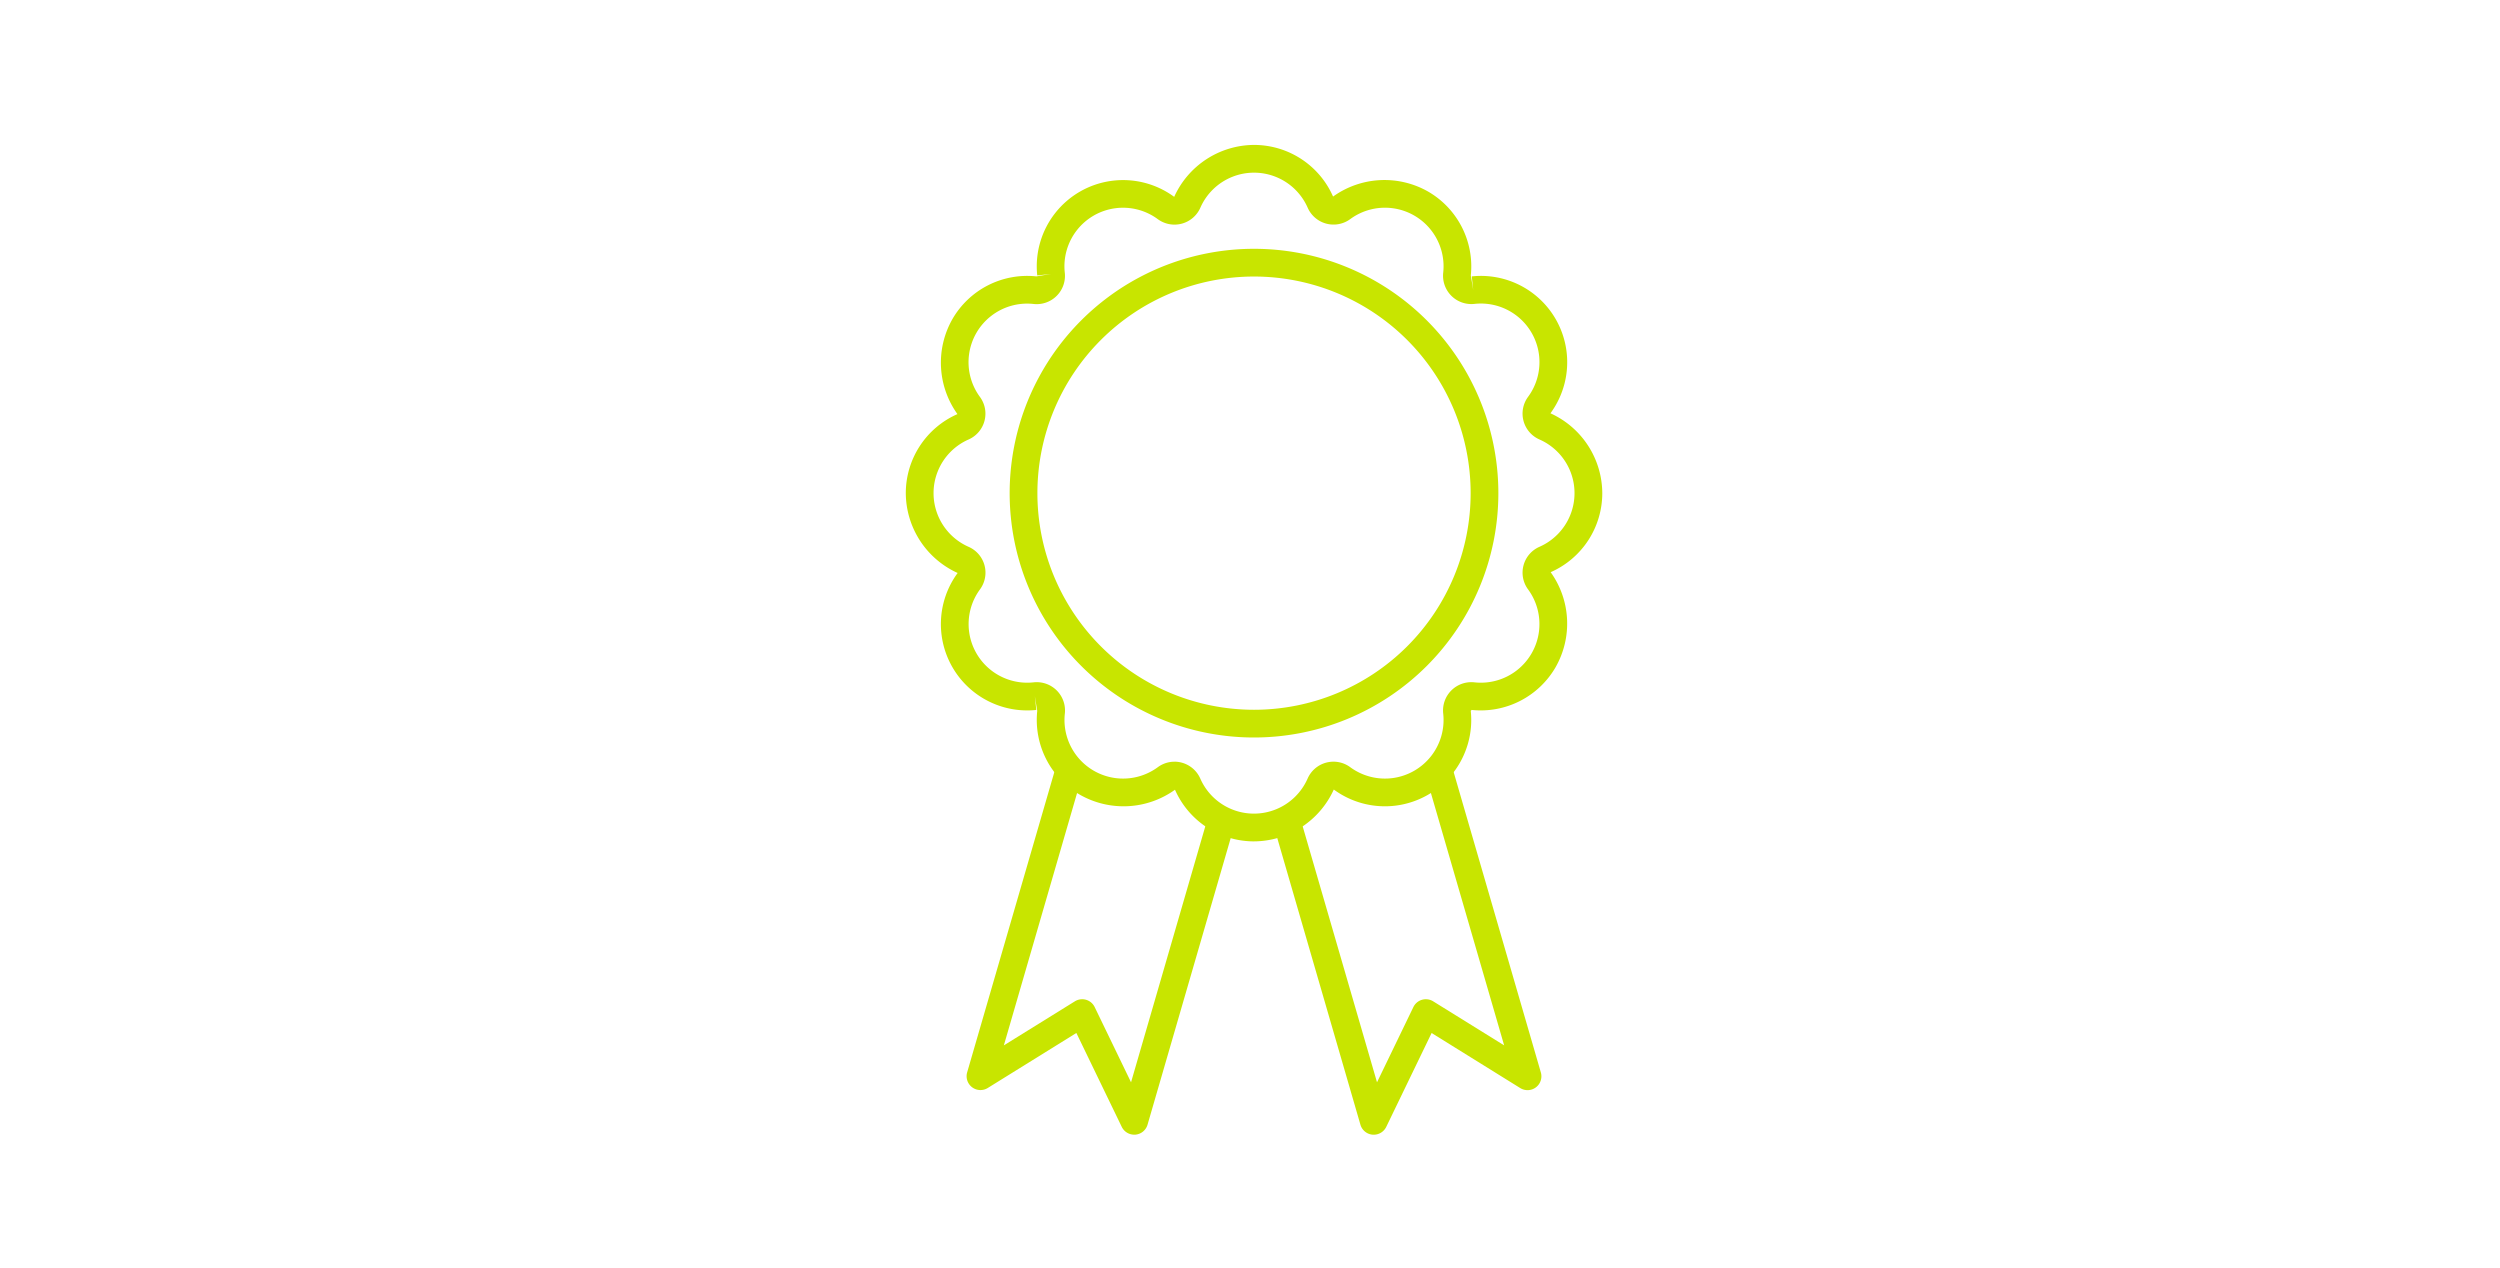 <?xml version="1.0" encoding="UTF-8"?> <svg xmlns="http://www.w3.org/2000/svg" xmlns:xlink="http://www.w3.org/1999/xlink" width="207" height="105" viewBox="0 0 207 105"><defs><clipPath id="a"><rect width="57.665" height="81.954" fill="#c8e500"></rect></clipPath></defs><g transform="translate(-1033 -790)"><rect width="207" height="105" transform="translate(1033 790)" fill="#fff"></rect><g transform="translate(1108 802)" clip-path="url(#a)"><path d="M28.833,57.667a7.149,7.149,0,0,1-6.544-4.277,7.3,7.3,0,0,1-7.872.414,7.156,7.156,0,0,1-3.533-6.945l-.2-1.218.121,1.142a7.148,7.148,0,0,1-6.512-11.34A7.3,7.3,0,0,1,0,28.833a7.15,7.15,0,0,1,4.276-6.545,7.3,7.3,0,0,1-.413-7.871,7.145,7.145,0,0,1,6.945-3.532l1.216-.2-1.141.121A7.146,7.146,0,0,1,22.223,4.3,7.3,7.3,0,0,1,28.833,0a7.148,7.148,0,0,1,6.545,4.276,7.3,7.3,0,0,1,7.871-.413,7.156,7.156,0,0,1,3.534,6.943l.2,1.218-.12-1.139a7.145,7.145,0,0,1,6.514,11.336,7.3,7.3,0,0,1,4.292,6.611,7.149,7.149,0,0,1-4.274,6.545A7.3,7.3,0,0,1,53.8,43.25a7.162,7.162,0,0,1-6.945,3.533l-.076.076a7.148,7.148,0,0,1-11.341,6.514,7.3,7.3,0,0,1-6.61,4.293m-6.589-6.6a2.343,2.343,0,0,1,2.145,1.4,4.852,4.852,0,0,0,8.886,0,2.338,2.338,0,0,1,3.526-.945A4.853,4.853,0,0,0,44.5,47.1a2.342,2.342,0,0,1,2.6-2.6,4.853,4.853,0,0,0,4.423-7.7,2.336,2.336,0,0,1,.945-3.525,4.852,4.852,0,0,0,0-8.886,2.338,2.338,0,0,1-.945-3.528,4.851,4.851,0,0,0-4.423-7.7,2.344,2.344,0,0,1-2.6-2.6,4.852,4.852,0,0,0-7.7-4.419A2.338,2.338,0,0,1,33.277,5.2a4.853,4.853,0,0,0-8.888,0,2.339,2.339,0,0,1-3.526.945,4.851,4.851,0,0,0-7.7,4.422,2.342,2.342,0,0,1-2.6,2.6,4.851,4.851,0,0,0-4.423,7.7,2.337,2.337,0,0,1-.94,3.522,4.854,4.854,0,0,0,0,8.888A2.336,2.336,0,0,1,6.144,36.8a4.853,4.853,0,0,0,4.423,7.7,2.342,2.342,0,0,1,2.6,2.6,4.852,4.852,0,0,0,7.7,4.423,2.324,2.324,0,0,1,1.381-.454" fill="#c8e500"></path><path d="M26.61,46.842A20.232,20.232,0,1,1,46.841,26.61,20.232,20.232,0,0,1,26.61,46.842m0-38.168A17.936,17.936,0,1,0,44.546,26.61,17.936,17.936,0,0,0,26.61,8.674" transform="translate(2.223 2.223)" fill="#c8e500"></path><path d="M17.612,68.8a1.148,1.148,0,0,1-1.033-.649l-3.757-7.772L5.487,64.933A1.147,1.147,0,0,1,3.78,63.639l7.278-25.068a1.147,1.147,0,1,1,2.2.641L6.818,61.406,12.7,57.758a1.148,1.148,0,0,1,1.638.476l3.011,6.229,6.32-21.783a1.147,1.147,0,1,1,2.2.639L18.715,67.974a1.148,1.148,0,0,1-1.006.824h-.1" transform="translate(1.301 13.151)" fill="#c8e500"></path><path d="M30.883,68.8h-.1a1.148,1.148,0,0,1-1.006-.824L22.623,43.319a1.148,1.148,0,1,1,2.2-.639L31.15,64.463l3.011-6.229a1.148,1.148,0,0,1,1.638-.476l5.878,3.648L35.235,39.212a1.147,1.147,0,1,1,2.2-.641l7.278,25.068a1.147,1.147,0,0,1-1.707,1.3L35.67,60.382l-3.757,7.774a1.149,1.149,0,0,1-1.033.647" transform="translate(7.867 13.151)" fill="#c8e500"></path></g></g></svg> 